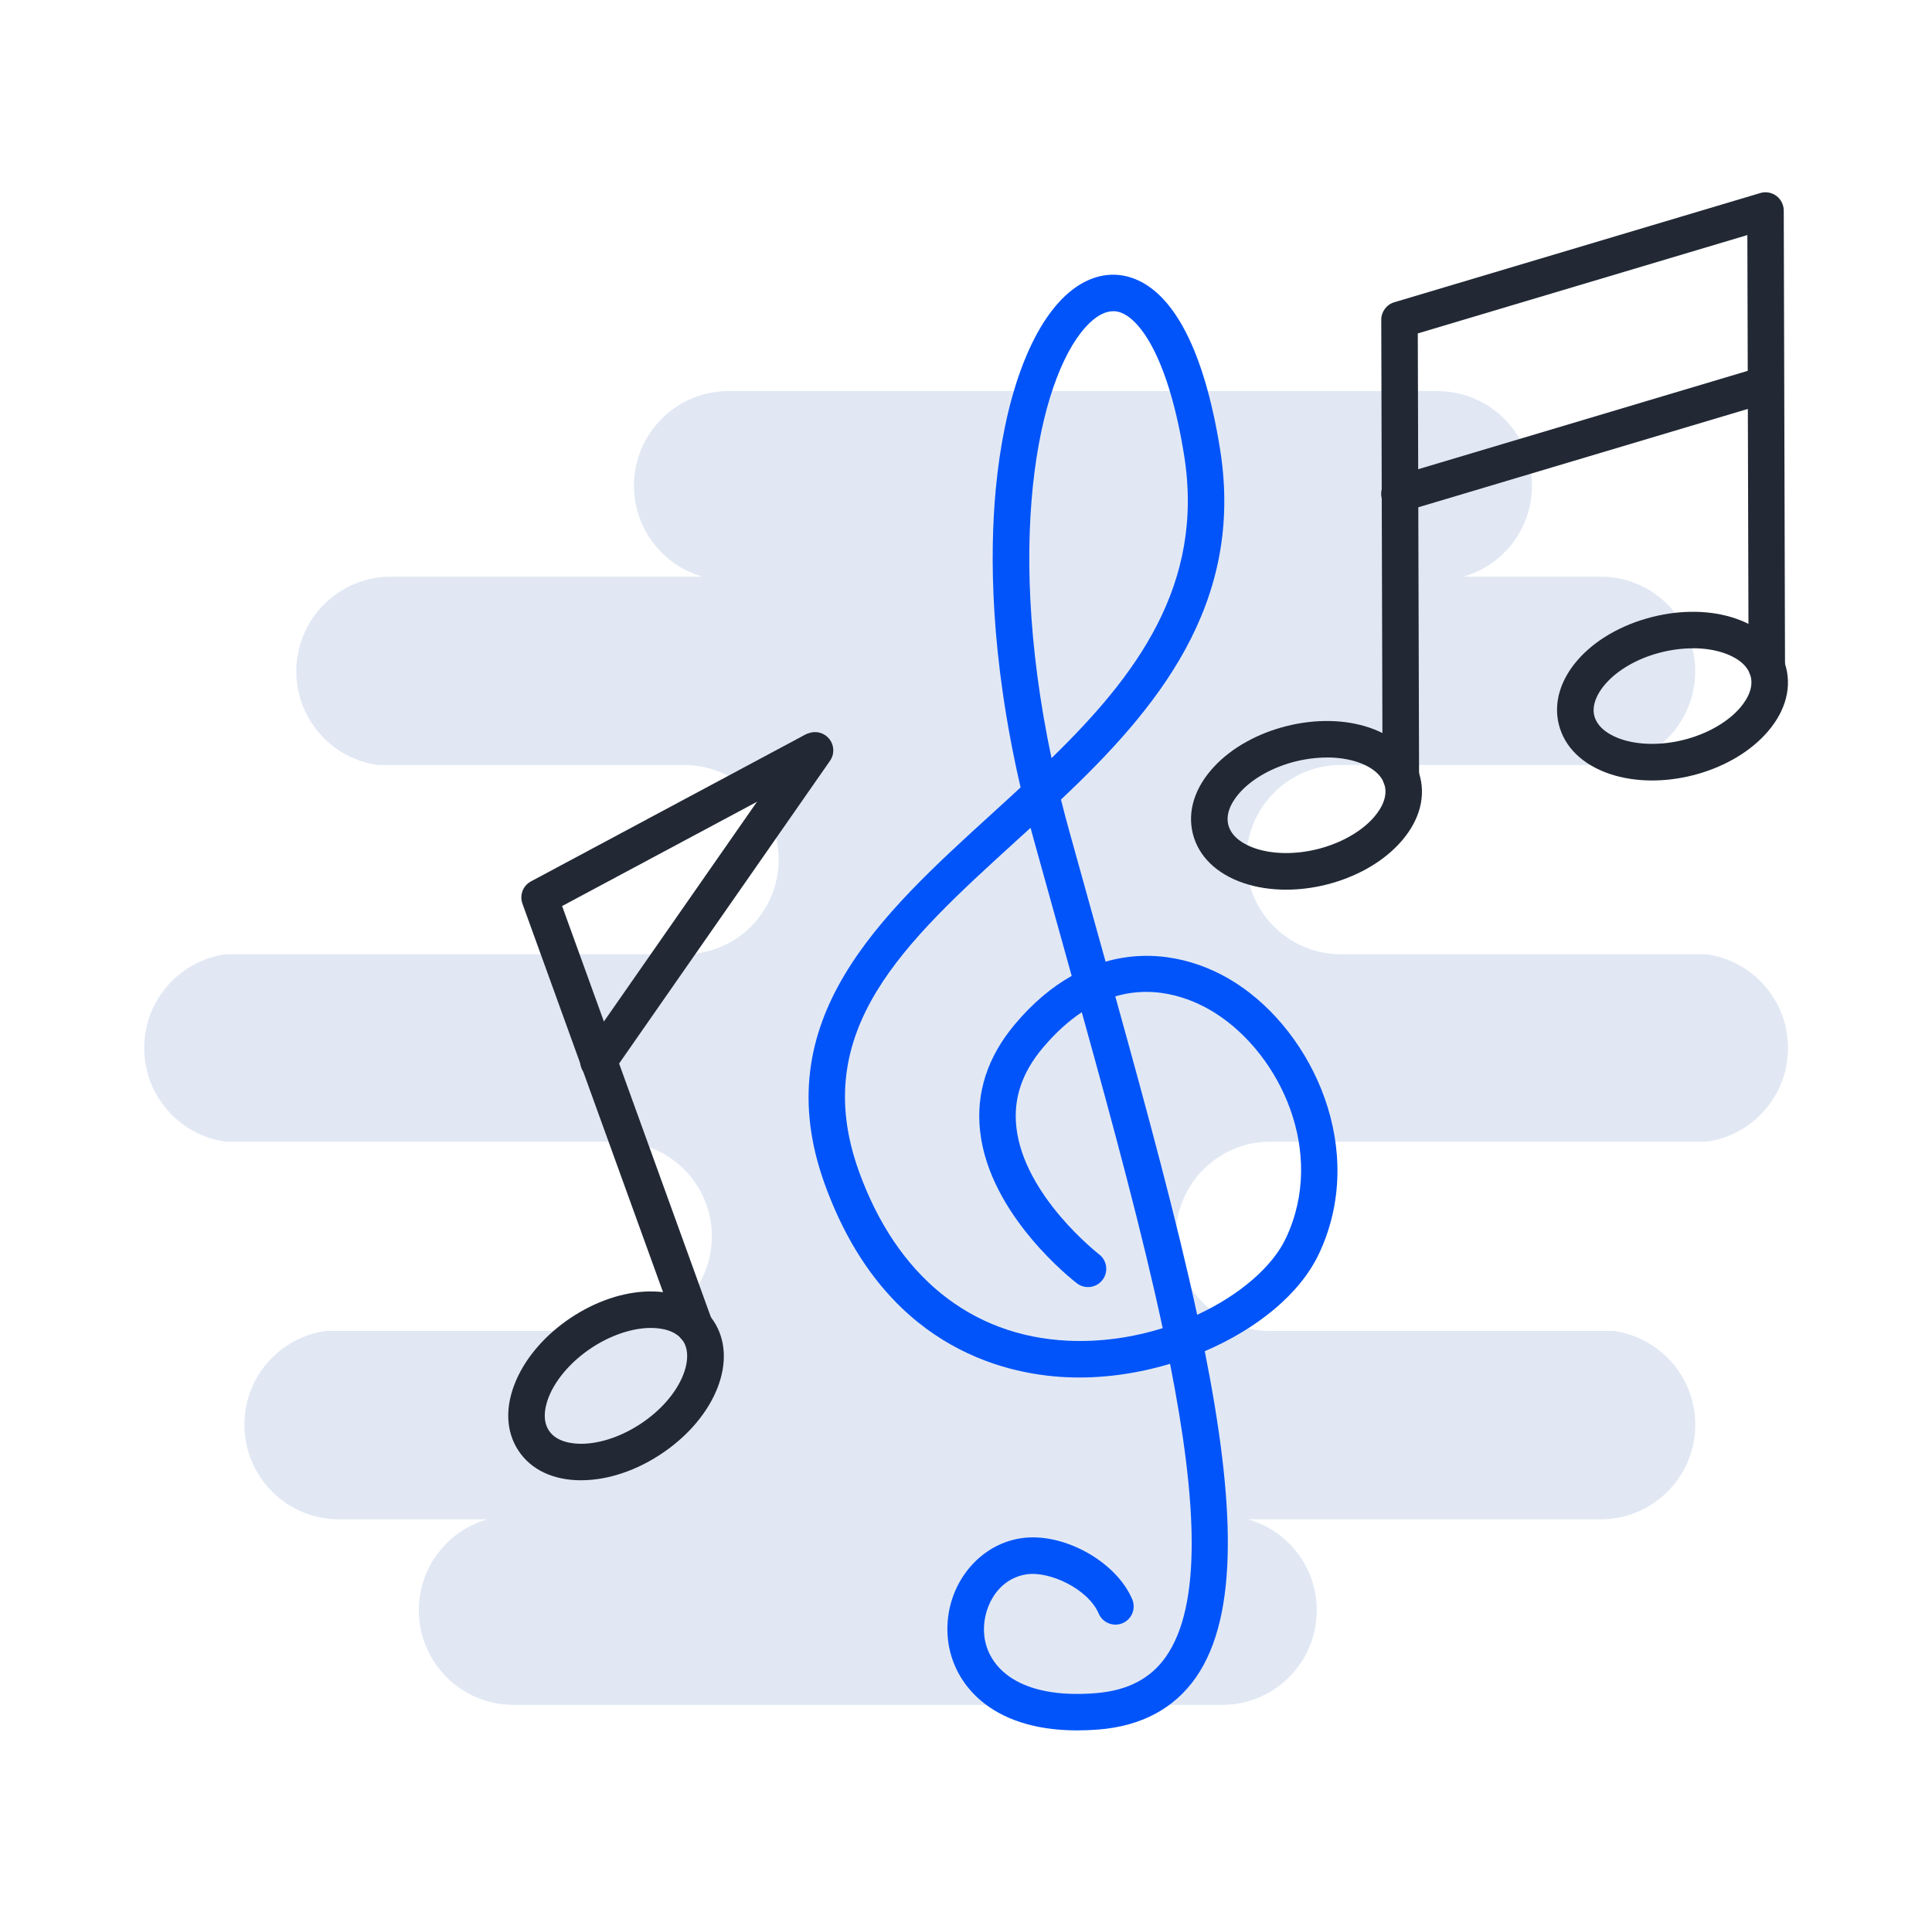 <svg width="201" height="200" viewBox="0 0 201 200" fill="none" xmlns="http://www.w3.org/2000/svg">
<g clip-path="url(#clip0_401_2432)">
<path d="M177.551 99.266H139.504C139.037 99.266 138.579 99.235 138.132 99.169C133.344 98.503 129.665 94.391 129.665 89.421C129.665 86.702 130.768 84.242 132.546 82.458C134.02 80.979 135.962 79.973 138.132 79.673C138.579 79.607 139.042 79.576 139.504 79.576H167.9C170.07 79.276 172.012 78.265 173.485 76.791C175.264 75.012 176.367 72.547 176.367 69.828C176.367 64.395 171.961 59.983 166.522 59.983H152.251C153.877 59.521 155.336 58.652 156.5 57.488C158.279 55.704 159.382 53.244 159.382 50.525C159.382 45.554 155.697 41.443 150.909 40.777C150.462 40.711 150.005 40.68 149.537 40.68H75.801C73.082 40.68 70.622 41.778 68.838 43.562C67.059 45.346 65.956 47.806 65.956 50.525C65.956 55.013 68.965 58.799 73.072 59.983H40.671C37.952 59.983 35.492 61.086 33.708 62.865C31.93 64.644 30.827 67.109 30.827 69.828C30.827 74.799 34.511 78.91 39.294 79.576H71.166C71.633 79.576 72.091 79.607 72.538 79.673C77.326 80.339 81.005 84.45 81.005 89.421C81.005 92.14 79.903 94.6 78.124 96.384C76.65 97.863 74.708 98.869 72.538 99.169C72.091 99.235 71.628 99.266 71.166 99.266H23.467C21.297 99.566 19.356 100.577 17.882 102.051C16.103 103.83 15 106.295 15 109.014C15 113.984 18.685 118.096 23.467 118.762H64.218C64.686 118.762 65.143 118.792 65.591 118.858C70.378 119.524 74.058 123.636 74.058 128.606C74.058 131.326 72.955 133.785 71.176 135.569C69.702 137.048 67.761 138.055 65.591 138.355C65.143 138.421 64.681 138.451 64.218 138.451H33.891C31.721 138.751 29.78 139.762 28.306 141.236C26.527 143.015 25.424 145.48 25.424 148.199C25.424 153.632 29.831 158.044 35.269 158.044H50.684C49.062 158.511 47.614 159.381 46.455 160.539C44.676 162.323 43.573 164.783 43.573 167.502C43.573 172.935 47.98 177.347 53.418 177.347H127.154C127.622 177.347 128.079 177.316 128.526 177.25C130.696 176.951 132.638 175.939 134.112 174.465C135.891 172.681 136.994 170.221 136.994 167.502C136.994 163.004 133.97 159.218 129.848 158.044H166.528C169.247 158.044 171.707 156.941 173.491 155.162C175.269 153.383 176.372 150.918 176.372 148.199C176.372 143.229 172.687 139.117 167.9 138.451H132.165C131.698 138.451 131.24 138.421 130.793 138.355C126.005 137.689 122.326 133.577 122.326 128.606C122.326 125.887 123.429 123.427 125.207 121.644C126.681 120.165 128.623 119.158 130.793 118.858C131.24 118.792 131.703 118.762 132.165 118.762H177.551C179.722 118.462 181.663 117.451 183.137 115.977C184.916 114.198 186.019 111.733 186.019 109.014C186.019 104.043 182.334 99.931 177.551 99.266Z" fill="#E1E8F4"/>
<path d="M112.069 180C102.977 180 99.129 175.065 98.626 170.567C98.052 165.429 101.488 160.687 106.291 160.001C110.626 159.381 116.105 162.41 117.792 166.354C118.204 167.319 117.757 168.432 116.796 168.844C115.83 169.256 114.717 168.808 114.306 167.848C113.203 165.276 109.208 163.421 106.829 163.762C103.704 164.209 102.098 167.426 102.403 170.15C102.774 173.464 106.016 176.773 114.001 176.127C117.319 175.858 119.713 174.613 121.309 172.32C125.08 166.913 124.521 156.026 121.731 141.867C118.244 142.913 114.529 143.432 110.905 143.259C104.12 142.934 91.831 139.895 85.793 123.143C79.643 106.086 91.592 95.21 103.145 84.689C104.156 83.769 105.172 82.844 106.179 81.909C102.997 68.126 102.972 57.605 103.592 50.937C104.456 41.641 107.083 34.302 110.794 30.8C112.938 28.777 115.414 28.101 117.762 28.904C122.133 30.394 125.304 36.564 126.935 46.749C129.517 62.891 120.272 73.833 110.382 83.175C110.646 84.237 110.931 85.314 111.231 86.402C112.237 90.051 113.243 93.644 114.224 97.172C114.494 98.132 114.758 99.083 115.022 100.033C119.988 98.605 124.841 99.865 128.536 102.234C136.658 107.438 142.284 119.697 137.217 130.426C135.245 134.604 130.778 138.227 125.34 140.555C128.44 156.133 128.943 167.995 124.42 174.491C122.163 177.723 118.758 179.548 114.301 179.909C113.523 179.969 112.781 180 112.069 180ZM107.221 86.107C106.712 86.575 106.204 87.037 105.696 87.495C94.093 98.061 84.07 107.184 89.361 121.852C93.285 132.728 101 138.98 111.083 139.463C114.524 139.625 117.899 139.117 120.964 138.156C118.859 128.352 115.851 117.181 112.547 105.298C111.205 106.183 109.843 107.392 108.481 109.009C106.316 111.59 105.416 114.279 105.737 117.232C106.514 124.388 114.27 130.421 114.351 130.482C115.18 131.122 115.337 132.312 114.702 133.14C114.067 133.974 112.877 134.131 112.044 133.496C111.673 133.211 102.931 126.436 101.965 117.659C101.528 113.669 102.738 109.939 105.574 106.564C107.475 104.297 109.472 102.65 111.495 101.517C111.185 100.414 110.88 99.306 110.57 98.193C109.584 94.661 108.583 91.068 107.571 87.413C107.449 86.976 107.333 86.539 107.216 86.107H107.221ZM116.034 103.652C119.398 115.768 122.422 126.934 124.552 136.769C128.989 134.71 132.394 131.747 133.781 128.8C137.969 119.931 133.258 109.761 126.488 105.42C124.562 104.185 120.618 102.295 116.029 103.647L116.034 103.652ZM115.815 32.376C115.043 32.376 114.234 32.772 113.396 33.56C108.39 38.282 104.369 55.043 109.396 78.865C118.153 70.341 125.355 60.868 123.19 47.343C121.619 37.529 118.727 33.235 116.542 32.493C116.303 32.411 116.064 32.371 115.82 32.371L115.815 32.376Z" fill="#0154F9"/>
<path d="M133.797 92.547C132.237 92.547 130.737 92.318 129.385 91.86C126.565 90.905 124.689 89.08 124.1 86.722C123.51 84.364 124.313 81.868 126.356 79.703C128.186 77.762 130.854 76.278 133.868 75.525C136.882 74.773 139.931 74.829 142.462 75.688C145.283 76.644 147.159 78.468 147.748 80.826C148.338 83.185 147.535 85.68 145.492 87.845C143.662 89.787 140.994 91.271 137.98 92.023C136.577 92.374 135.159 92.547 133.797 92.547ZM138.051 78.799C136.989 78.799 135.881 78.936 134.788 79.205C132.506 79.774 130.437 80.903 129.121 82.3C128.47 82.992 127.429 84.364 127.789 85.797C128.145 87.23 129.711 87.957 130.61 88.257C132.43 88.872 134.783 88.897 137.07 88.328C139.352 87.759 141.42 86.631 142.737 85.233C143.387 84.542 144.429 83.169 144.068 81.736C143.713 80.303 142.147 79.576 141.248 79.276C140.297 78.956 139.205 78.793 138.056 78.793L138.051 78.799Z" fill="#222935"/>
<path d="M145.73 82.646C144.683 82.646 143.835 81.797 143.835 80.755L143.702 33.265C143.702 32.427 144.251 31.679 145.059 31.441L183.132 20.081C183.706 19.909 184.326 20.02 184.809 20.376C185.287 20.732 185.571 21.296 185.577 21.896L185.709 69.386C185.709 70.433 184.865 71.287 183.818 71.292H183.813C182.766 71.292 181.917 70.443 181.917 69.401L181.79 24.452L147.504 34.683L147.636 80.755C147.636 81.802 146.793 82.656 145.746 82.656H145.74L145.73 82.646Z" fill="#222935"/>
<path d="M171.874 81.187C170.314 81.187 168.815 80.959 167.463 80.501C164.642 79.546 162.767 77.721 162.177 75.363C161.023 70.738 165.313 65.818 171.945 64.166C174.959 63.414 178.014 63.47 180.54 64.329C183.361 65.284 185.236 67.109 185.826 69.467C186.415 71.826 185.612 74.321 183.569 76.486C181.739 78.428 179.071 79.912 176.057 80.664C174.654 81.015 173.236 81.187 171.874 81.187ZM176.128 67.439C175.066 67.439 173.958 67.577 172.865 67.846C168.068 69.04 165.323 72.283 165.862 74.438C166.218 75.871 167.783 76.598 168.683 76.898C170.502 77.513 172.855 77.538 175.142 76.969C177.424 76.4 179.493 75.272 180.809 73.874C181.46 73.183 182.502 71.81 182.141 70.377C181.785 68.944 180.22 68.217 179.32 67.917C178.37 67.597 177.277 67.434 176.128 67.434V67.439Z" fill="#222935"/>
<path d="M145.593 53.275C144.775 53.275 144.023 52.741 143.774 51.918C143.474 50.911 144.043 49.854 145.049 49.554L183.127 38.19C184.133 37.89 185.19 38.459 185.49 39.466C185.79 40.472 185.221 41.529 184.214 41.829L146.137 53.193C145.954 53.249 145.771 53.275 145.593 53.275Z" fill="#222935"/>
<path d="M60.457 153.983C57.581 153.983 55.278 152.906 53.957 150.929C52.605 148.906 52.519 146.288 53.708 143.559C54.775 141.114 56.783 138.817 59.37 137.089C61.952 135.366 64.843 134.385 67.512 134.339C70.49 134.289 72.874 135.371 74.226 137.394C76.874 141.358 74.495 147.437 68.813 151.228C66.231 152.951 63.339 153.932 60.671 153.978C60.6 153.978 60.529 153.978 60.457 153.978V153.983ZM67.715 138.136C67.669 138.136 67.624 138.136 67.583 138.136C65.662 138.172 63.436 138.939 61.479 140.25C59.522 141.557 57.957 143.32 57.189 145.079C56.808 145.948 56.295 147.594 57.113 148.819C57.931 150.049 59.649 150.202 60.6 150.186C62.521 150.151 64.747 149.383 66.704 148.072C70.815 145.328 72.304 141.353 71.069 139.503C70.287 138.329 68.686 138.136 67.715 138.136Z" fill="#222935"/>
<path d="M72.299 139.905C71.522 139.905 70.795 139.427 70.515 138.654L54.353 94C54.033 93.116 54.409 92.125 55.243 91.683L83.684 76.466C84.609 75.973 85.758 76.318 86.251 77.243C86.744 78.168 86.398 79.317 85.473 79.81L58.48 94.249L74.083 137.358C74.439 138.344 73.931 139.432 72.945 139.788C72.731 139.864 72.513 139.9 72.299 139.9V139.905Z" fill="#222935"/>
<path d="M62.251 112.302C61.875 112.302 61.499 112.19 61.169 111.961C60.31 111.362 60.096 110.178 60.696 109.319L83.237 76.969C83.836 76.11 85.021 75.897 85.88 76.496C86.739 77.096 86.952 78.28 86.352 79.139L63.812 111.489C63.441 112.017 62.851 112.302 62.251 112.302Z" fill="#222935"/>
</g>
<defs>
<clipPath id="clip0_401_2432">
<rect width="171.019" height="160" fill="white" transform="translate(15 20)"/>
</clipPath>
</defs>
</svg>

